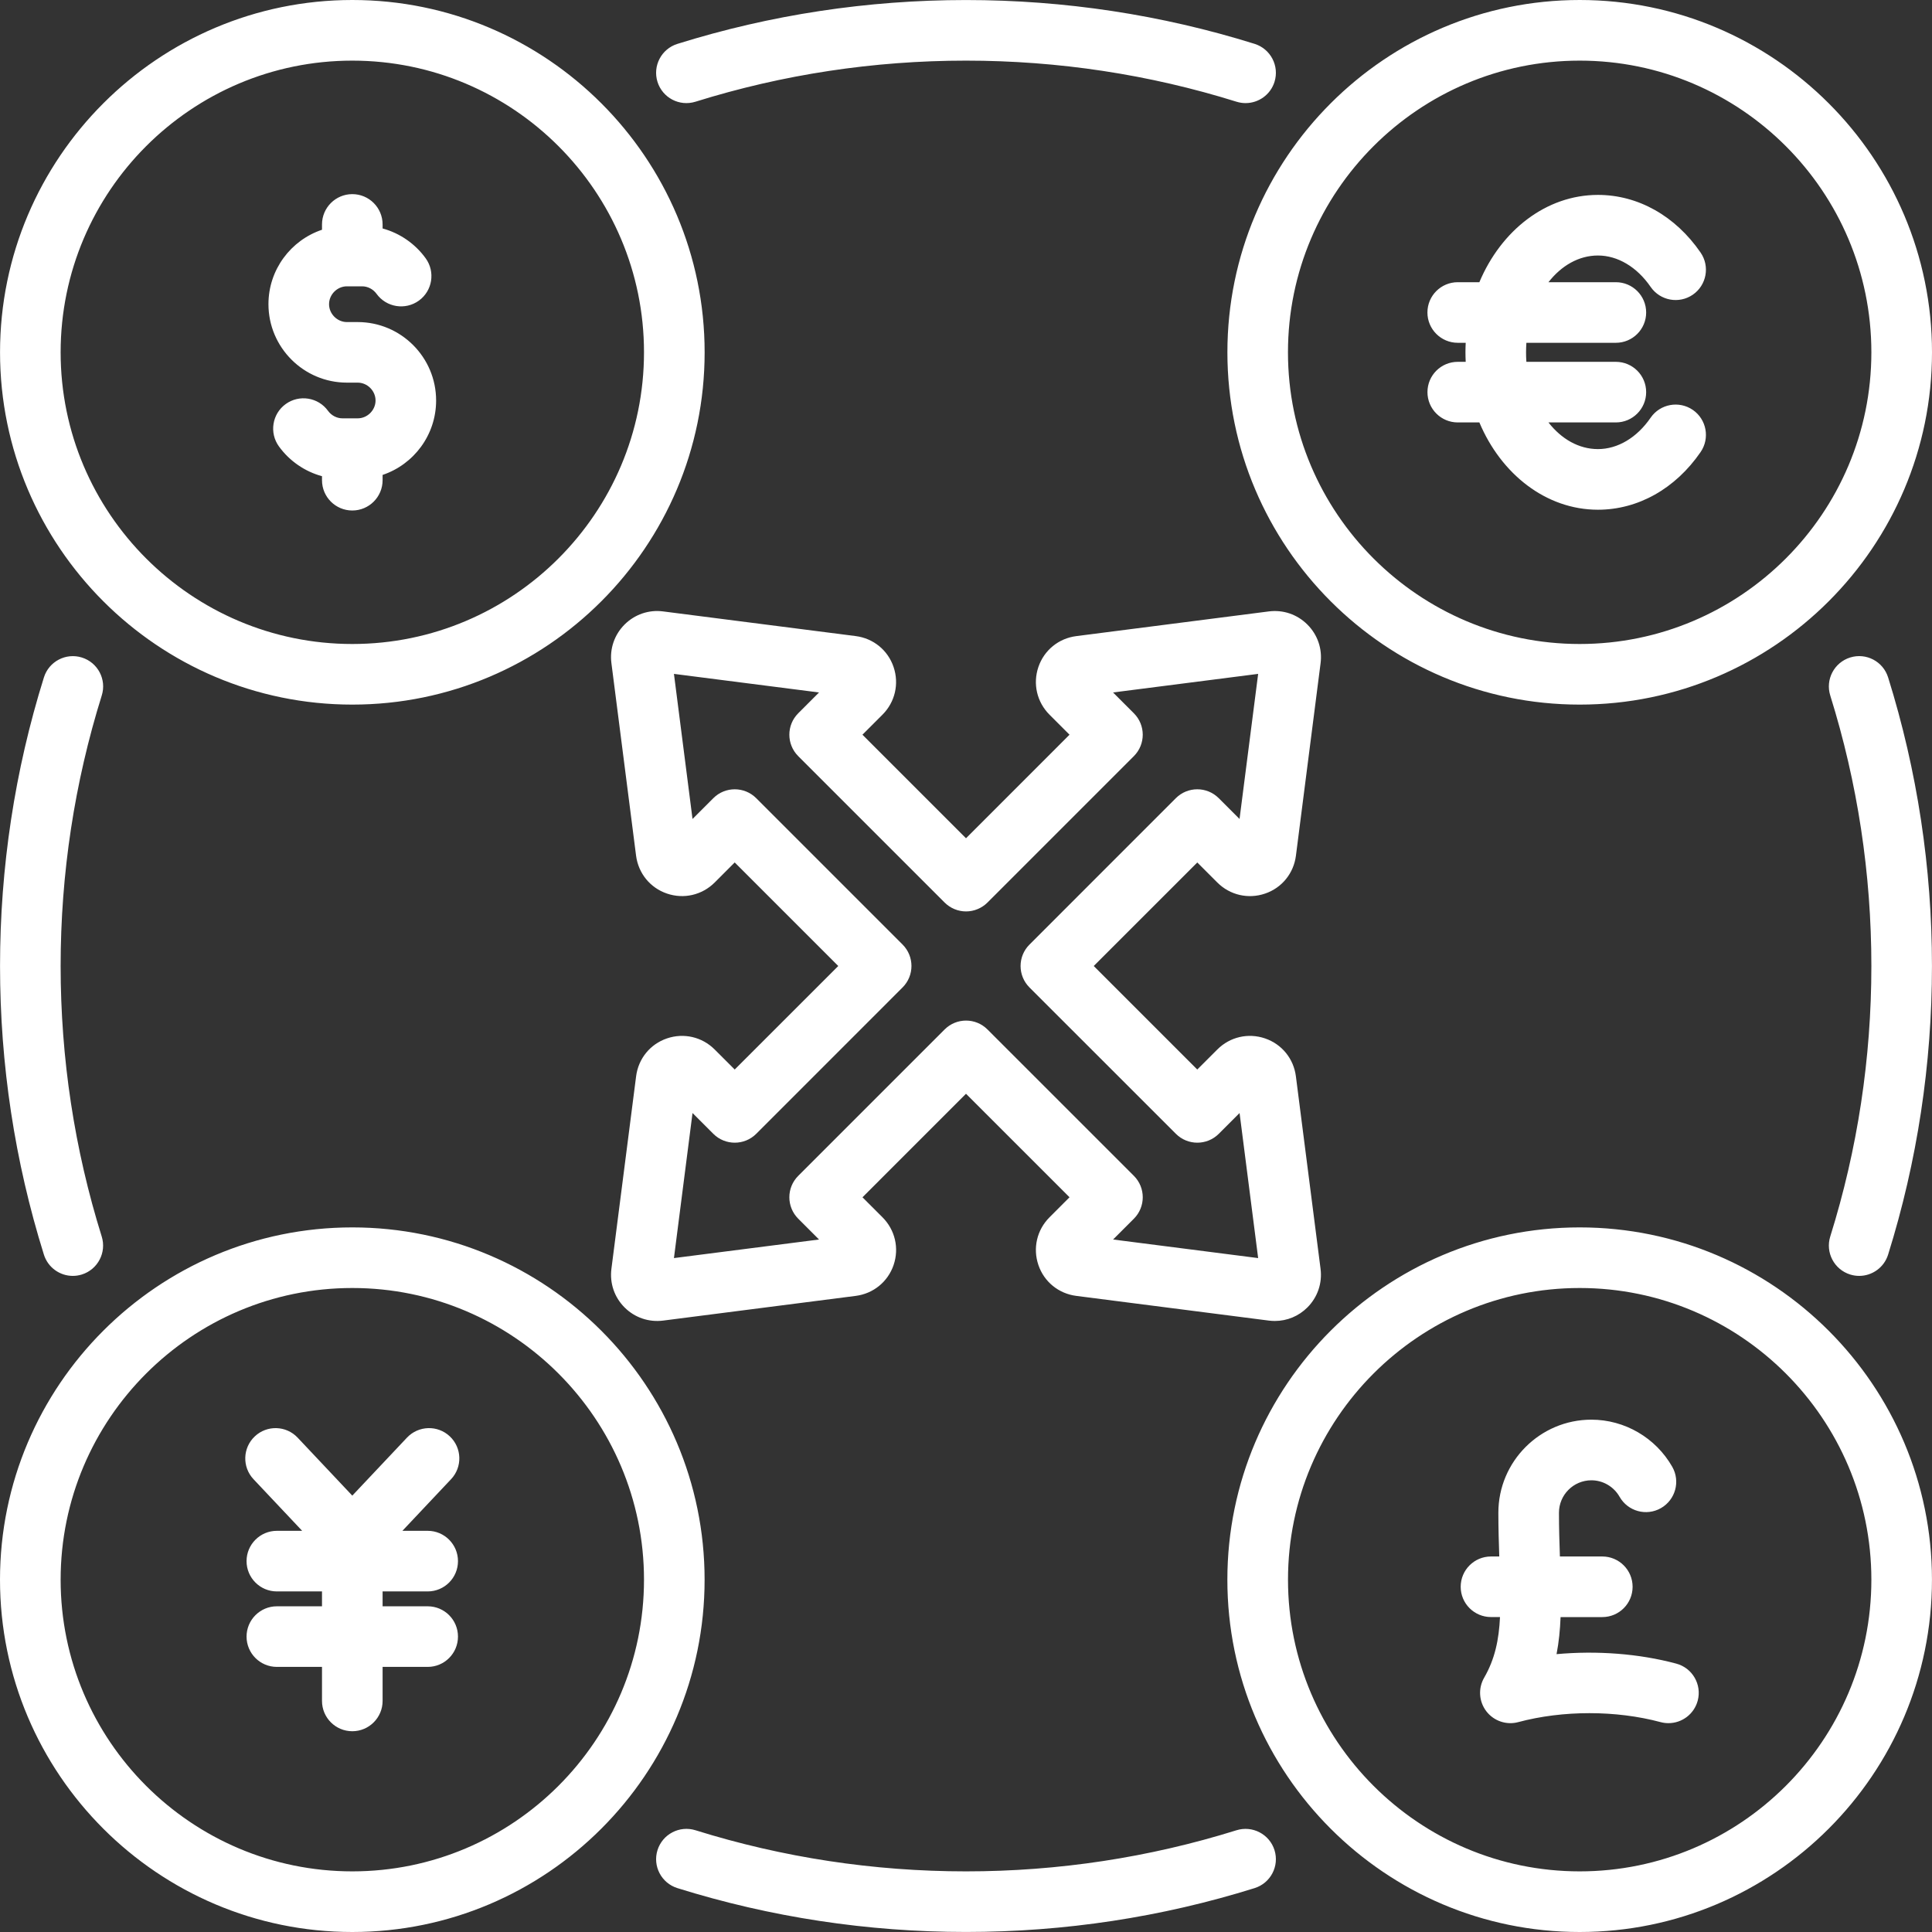 <svg width="60" height="60" viewBox="0 0 60 60" fill="none" xmlns="http://www.w3.org/2000/svg">
<rect x="0" y="0" width="60" height="60" fill="#333333" stroke="none"/>
<path d="M1.363 38.963C0.459 36.072 0.001 33.056 0.001 30C0.001 26.945 0.459 23.93 1.364 21.037C1.519 20.541 2.048 20.265 2.543 20.42C3.039 20.575 3.316 21.103 3.16 21.599C2.313 24.31 1.883 27.137 1.883 30C1.883 32.865 2.312 35.692 3.159 38.401C3.314 38.897 3.038 39.425 2.542 39.581C2.449 39.61 2.353 39.624 2.261 39.624C1.861 39.624 1.489 39.366 1.363 38.963ZM21.598 3.159C24.308 2.312 27.134 1.883 30 1.883C32.865 1.883 35.692 2.312 38.401 3.159C38.495 3.188 38.589 3.202 38.682 3.202C39.083 3.202 39.455 2.945 39.581 2.542C39.736 2.046 39.459 1.518 38.963 1.362C36.072 0.459 33.056 0.001 30 0.001C26.943 0.001 23.928 0.459 21.037 1.363C20.541 1.518 20.264 2.046 20.419 2.543C20.575 3.038 21.101 3.314 21.598 3.159ZM38.401 56.84C35.692 57.687 32.865 58.117 30 58.117C27.134 58.117 24.308 57.687 21.599 56.84C21.103 56.685 20.575 56.961 20.419 57.458C20.264 57.954 20.541 58.482 21.037 58.637C23.928 59.541 26.944 59.999 30 59.999C33.056 59.999 36.072 59.541 38.963 58.637C39.459 58.482 39.736 57.954 39.581 57.458C39.425 56.962 38.897 56.686 38.401 56.84ZM57.458 20.419C56.961 20.575 56.685 21.103 56.84 21.599C57.687 24.308 58.117 27.135 58.117 30C58.117 32.865 57.688 35.692 56.84 38.401C56.685 38.897 56.961 39.425 57.458 39.581C57.551 39.61 57.645 39.624 57.739 39.624C58.139 39.624 58.511 39.366 58.637 38.963C59.541 36.071 59.999 33.056 59.999 30C59.999 26.944 59.541 23.929 58.637 21.037C58.482 20.541 57.954 20.264 57.458 20.419ZM21.882 49.059C21.882 55.092 16.974 60 10.941 60C4.908 60 0 55.092 0 49.059C0 43.026 4.908 38.118 10.941 38.118C16.974 38.118 21.882 43.026 21.882 49.059ZM20 49.059C20 44.064 15.937 40 10.942 40C5.947 40 1.883 44.064 1.883 49.059C1.883 54.054 5.946 58.117 10.941 58.117C15.936 58.117 20 54.053 20 49.059ZM13.97 44.608C13.592 44.251 12.996 44.269 12.639 44.647L10.941 46.448L9.243 44.647C8.887 44.269 8.291 44.251 7.913 44.608C7.534 44.965 7.517 45.56 7.873 45.938L9.384 47.541H8.598C8.079 47.541 7.657 47.963 7.657 48.482C7.657 49.002 8.079 49.423 8.598 49.423H10V49.885H8.598C8.079 49.885 7.657 50.307 7.657 50.826C7.657 51.346 8.079 51.767 8.598 51.767H10V52.824C10 53.343 10.421 53.765 10.941 53.765C11.46 53.765 11.882 53.343 11.882 52.824V51.767H13.283C13.802 51.767 14.223 51.346 14.223 50.826C14.223 50.306 13.802 49.885 13.283 49.885H11.882V49.423H13.283C13.802 49.423 14.223 49.002 14.223 48.482C14.223 47.963 13.802 47.541 13.283 47.541H12.497L14.008 45.938C14.365 45.56 14.348 44.965 13.97 44.608ZM59.999 49.059C59.999 55.092 55.092 60 49.058 60C43.025 60 38.117 55.092 38.117 49.059C38.117 43.026 43.025 38.118 49.058 38.118C55.092 38.118 59.999 43.026 59.999 49.059ZM58.117 49.059C58.117 44.064 54.054 40 49.059 40C44.064 40 40 44.064 40 49.059C40 54.054 44.064 58.117 49.059 58.117C54.053 58.117 58.117 54.053 58.117 49.059ZM52.057 51.665C50.902 51.355 49.592 51.257 48.34 51.371C48.413 50.994 48.45 50.612 48.465 50.22H49.761C50.281 50.22 50.702 49.799 50.702 49.279C50.702 48.759 50.28 48.338 49.761 48.338H48.444C48.429 47.906 48.415 47.46 48.415 46.979C48.415 46.424 48.867 45.972 49.422 45.972C49.782 45.972 50.118 46.168 50.298 46.485C50.556 46.937 51.13 47.094 51.582 46.836C52.033 46.578 52.191 46.004 51.933 45.552C51.418 44.65 50.456 44.089 49.422 44.089C47.829 44.089 46.533 45.386 46.533 46.978C46.533 47.464 46.547 47.921 46.561 48.338H46.304C45.784 48.338 45.363 48.759 45.363 49.279C45.363 49.798 45.785 50.219 46.304 50.219H46.584C46.55 50.928 46.426 51.523 46.092 52.102C45.901 52.432 45.928 52.843 46.16 53.146C46.392 53.447 46.783 53.581 47.15 53.482C48.534 53.111 50.187 53.111 51.571 53.482C51.653 53.504 51.734 53.514 51.816 53.514C52.231 53.514 52.611 53.237 52.724 52.816C52.858 52.315 52.56 51.799 52.057 51.665ZM0.001 10.941C0.001 4.909 4.909 0 10.942 0C16.975 0 21.883 4.908 21.883 10.941C21.883 16.974 16.975 21.882 10.942 21.882C4.909 21.882 0.001 16.974 0.001 10.941ZM1.883 10.941C1.883 15.936 5.946 20 10.941 20C15.936 20 20 15.936 20 10.941C20 5.946 15.936 1.883 10.941 1.883C5.946 1.883 1.883 5.947 1.883 10.941ZM10.774 11.883H11.108C11.409 11.883 11.663 12.136 11.663 12.438C11.663 12.739 11.409 12.992 11.108 12.992H10.637C10.461 12.992 10.293 12.905 10.187 12.759C9.883 12.338 9.294 12.244 8.873 12.548C8.452 12.852 8.357 13.441 8.662 13.863C8.992 14.319 9.468 14.644 10 14.789V14.913C10 15.433 10.421 15.854 10.941 15.854C11.46 15.854 11.882 15.433 11.882 14.913V14.749C12.847 14.425 13.544 13.512 13.544 12.438C13.544 11.094 12.451 10.002 11.108 10.002H10.773C10.473 10.002 10.219 9.748 10.219 9.447C10.219 9.146 10.472 8.892 10.773 8.892H11.244C11.421 8.892 11.588 8.979 11.694 9.125C11.999 9.546 12.587 9.641 13.009 9.336C13.43 9.032 13.524 8.443 13.22 8.022C12.89 7.565 12.414 7.241 11.882 7.095V6.97C11.882 6.451 11.461 6.029 10.941 6.029C10.422 6.029 10 6.451 10 6.97V7.135C9.035 7.459 8.337 8.372 8.337 9.446C8.337 10.789 9.431 11.883 10.774 11.883ZM38.118 10.941C38.118 4.909 43.026 0 49.059 0C55.092 0 60 4.908 60 10.941C60 16.974 55.092 21.882 49.059 21.882C43.026 21.882 38.118 16.974 38.118 10.941ZM39.999 10.941C39.999 15.936 44.063 20 49.058 20C54.053 20 58.117 15.936 58.117 10.941C58.117 5.946 54.053 1.883 49.059 1.883C44.064 1.883 39.999 5.947 39.999 10.941ZM45.272 10.646H45.519C45.514 10.743 45.511 10.842 45.511 10.941C45.511 11.04 45.514 11.139 45.519 11.237H45.272C44.752 11.237 44.331 11.658 44.331 12.178C44.331 12.697 44.752 13.119 45.272 13.119H45.943C46.618 14.724 48.015 15.83 49.626 15.83C50.869 15.83 52.031 15.177 52.813 14.04C53.108 13.611 53 13.025 52.572 12.73C52.143 12.436 51.557 12.544 51.262 12.972C50.836 13.592 50.239 13.947 49.626 13.947C49.03 13.947 48.489 13.632 48.089 13.119H50.182C50.702 13.119 51.123 12.697 51.123 12.178C51.123 11.658 50.702 11.237 50.182 11.237H47.403C47.396 11.14 47.393 11.041 47.393 10.941C47.393 10.841 47.397 10.743 47.403 10.646H50.182C50.702 10.646 51.123 10.224 51.123 9.705C51.123 9.185 50.702 8.764 50.182 8.764H48.089C48.489 8.251 49.03 7.935 49.626 7.935C50.239 7.935 50.836 8.291 51.262 8.91C51.557 9.338 52.143 9.447 52.572 9.152C53 8.857 53.108 8.271 52.813 7.843C52.03 6.705 50.869 6.053 49.626 6.053C48.015 6.053 46.618 7.158 45.943 8.764H45.271C44.752 8.764 44.33 9.185 44.33 9.705C44.33 10.224 44.752 10.646 45.272 10.646ZM37.183 26.785L33.967 30L37.182 33.215L37.805 32.593C38.195 32.202 38.763 32.07 39.287 32.249C39.808 32.427 40.175 32.877 40.245 33.425L41.011 39.405C41.068 39.849 40.919 40.286 40.603 40.603C40.331 40.875 39.97 41.024 39.591 41.024C39.529 41.024 39.467 41.02 39.404 41.012L33.425 40.245C32.877 40.175 32.426 39.808 32.249 39.288C32.07 38.764 32.202 38.196 32.593 37.805L33.215 37.182L30 33.968L26.785 37.183L27.407 37.805C27.798 38.196 27.93 38.764 27.751 39.288C27.573 39.808 27.122 40.175 26.575 40.245L20.595 41.012C20.15 41.069 19.713 40.92 19.396 40.603C19.079 40.286 18.931 39.849 18.988 39.404L19.755 33.425C19.825 32.877 20.192 32.426 20.712 32.249C21.236 32.07 21.804 32.202 22.195 32.593L22.817 33.215L26.033 30L22.817 26.784L22.195 27.407C21.804 27.797 21.236 27.93 20.712 27.75C20.192 27.573 19.825 27.122 19.754 26.575L18.988 20.595C18.93 20.15 19.08 19.713 19.396 19.396C19.713 19.08 20.15 18.93 20.594 18.988L26.574 19.754C27.122 19.824 27.573 20.191 27.75 20.712C27.929 21.236 27.797 21.804 27.406 22.195L26.784 22.817L30 26.033L33.215 22.817L32.593 22.195C32.202 21.804 32.07 21.236 32.249 20.712C32.427 20.192 32.877 19.825 33.425 19.755L39.405 18.988C39.85 18.931 40.286 19.08 40.603 19.397C40.92 19.714 41.069 20.15 41.012 20.595L40.246 26.575C40.176 27.123 39.809 27.574 39.288 27.751C38.764 27.93 38.196 27.798 37.805 27.407L37.183 26.785ZM36.517 24.788C36.885 24.42 37.481 24.42 37.849 24.788L38.495 25.434L39.073 20.928L34.567 21.505L35.213 22.151C35.581 22.519 35.581 23.115 35.213 23.483L30.667 28.029C30.49 28.205 30.25 28.305 30.001 28.305C29.752 28.305 29.512 28.205 29.336 28.029L24.79 23.483C24.422 23.115 24.422 22.519 24.79 22.151L25.436 21.505L20.93 20.928L21.507 25.434L22.153 24.788C22.521 24.42 23.117 24.421 23.485 24.788L28.031 29.334C28.398 29.702 28.398 30.298 28.031 30.665L23.485 35.212C23.117 35.579 22.521 35.579 22.153 35.212L21.507 34.566L20.93 39.071L25.436 38.494L24.79 37.848C24.422 37.48 24.422 36.884 24.79 36.517L29.336 31.971C29.704 31.603 30.3 31.603 30.667 31.971L35.214 36.517C35.581 36.884 35.581 37.48 35.214 37.848L34.568 38.494L39.073 39.071L38.496 34.566L37.85 35.212C37.482 35.579 36.886 35.579 36.519 35.212L31.971 30.666C31.603 30.298 31.603 29.702 31.971 29.335L36.517 24.788Z" fill="white"/>
</svg>
